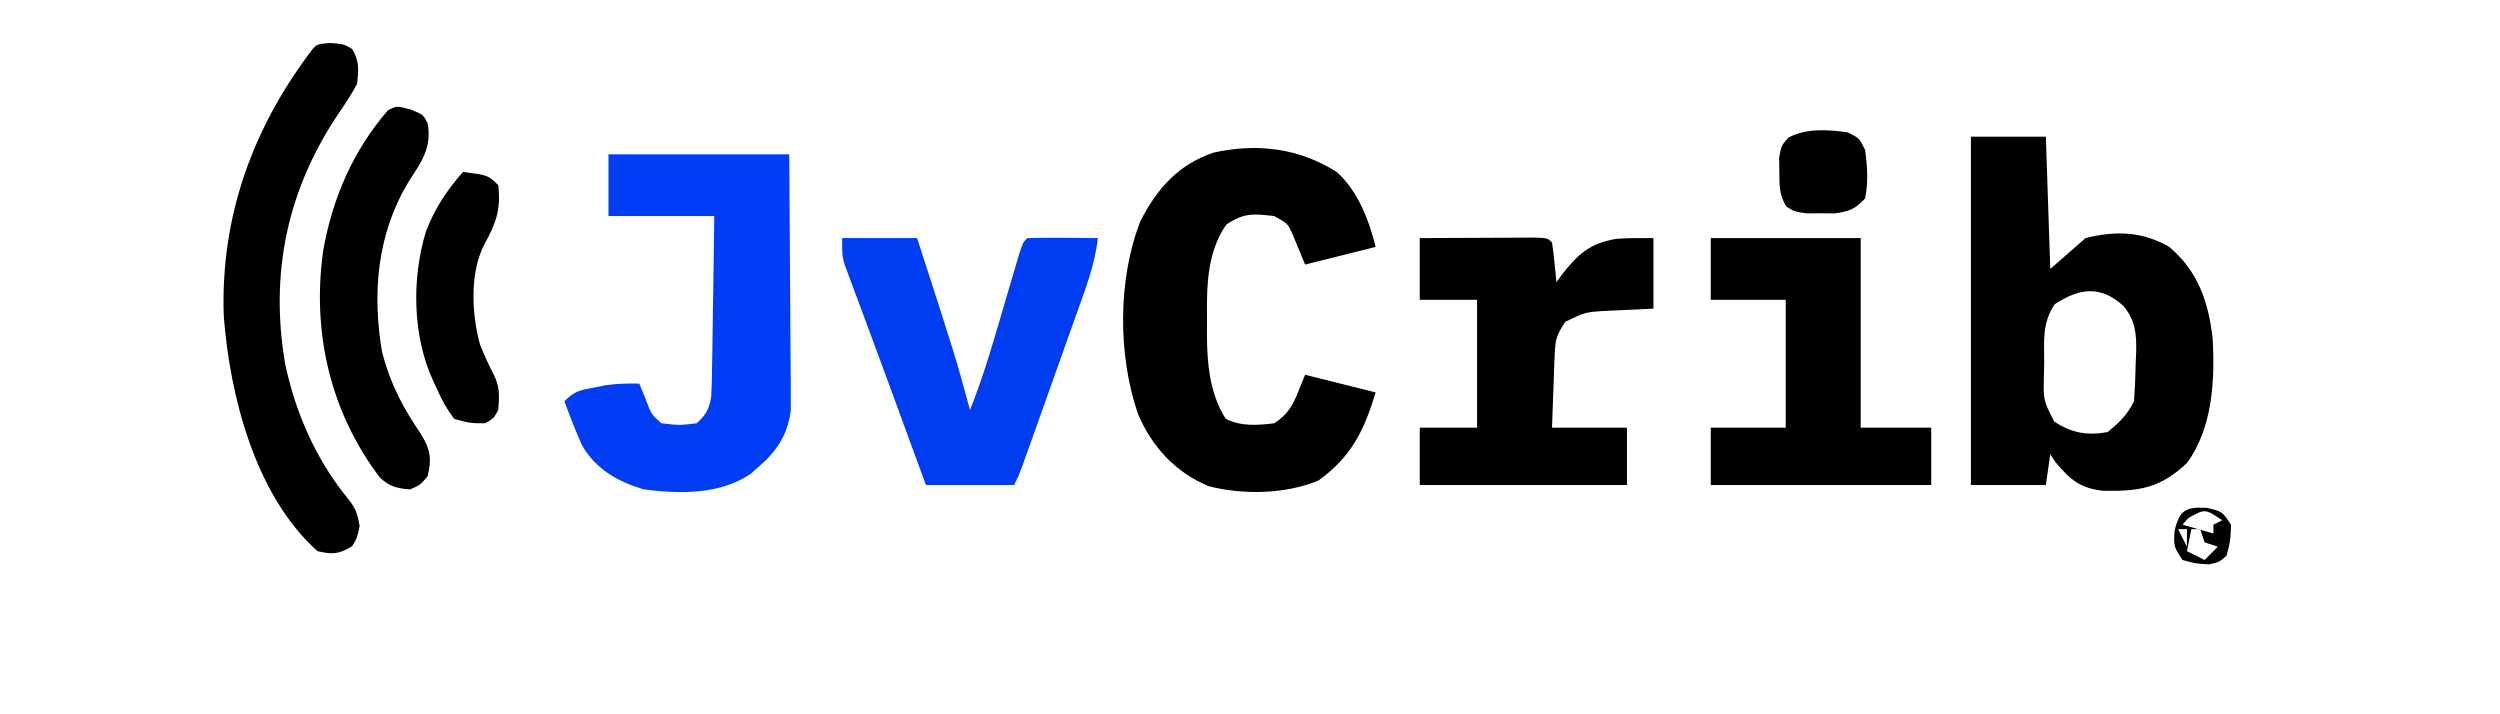 <?xml version="1.0" encoding="UTF-8"?>
<svg version="1.1" xmlns="http://www.w3.org/2000/svg" width="567" height="162">
<path d="M0 0 C5.61 0 11.22 0 17 0 C17.33 9.9 17.66 19.8 18 30 C20.64 27.69 23.28 25.38 26 23 C32.848 21.288 38.831 21.464 45 25 C51.501 30.534 53.846 37.356 54.812 45.625 C55.39 55.126 54.83 66.066 49 74 C43.018 79.683 38.232 80.447 30.141 80.32 C24.832 79.779 22.528 77.834 19.125 73.75 C18.568 72.884 18.568 72.884 18 72 C17.67 74.31 17.34 76.62 17 79 C11.39 79 5.78 79 0 79 C0 52.93 0 26.86 0 0 Z M19 38 C16.095 42.358 16.632 46.31 16.625 51.438 C16.601 52.392 16.576 53.347 16.551 54.33 C16.444 59.838 16.444 59.838 18.898 64.598 C22.807 67.206 26.356 67.819 31 67 C33.691 64.824 35.455 63.089 37 60 C37.204 57.067 37.324 54.186 37.375 51.25 C37.412 50.451 37.45 49.652 37.488 48.828 C37.55 44.64 37.341 41.843 34.691 38.488 C29.485 33.674 24.715 34.279 19 38 Z " fill="#000000" transform="translate(447,31)"/>
<path d="M0 0 C4.761 4.349 7.221 10.82 8.75 16.938 C3.47 18.258 -1.81 19.578 -7.25 20.938 C-8.194 18.659 -9.138 16.38 -10.082 14.102 C-11.194 11.636 -11.194 11.636 -14.25 9.938 C-19.022 9.399 -21.119 9.175 -25.125 11.875 C-29.652 18.4 -29.571 26.286 -29.5 34 C-29.508 34.846 -29.515 35.693 -29.523 36.564 C-29.503 43.209 -28.93 50.187 -25.25 55.938 C-21.789 57.668 -18.035 57.411 -14.25 56.938 C-9.879 54.062 -9.451 51.074 -7.25 45.938 C-1.97 47.258 3.31 48.578 8.75 49.938 C6.14 58.55 3.272 64.522 -4.25 69.938 C-11.762 73.038 -21.243 73.2 -29.117 71.215 C-36.618 68.096 -41.921 62.351 -45.129 54.895 C-49.744 41.583 -49.769 24.107 -44.562 11 C-40.772 3.64 -36.009 -1.718 -28.059 -4.441 C-18.048 -6.655 -8.629 -5.476 0 0 Z " fill="#000000" transform="translate(303.25,39.062)"/>
<path d="M0 0 C13.53 0 27.06 0 41 0 C41.063 7.843 41.123 15.685 41.155 23.528 C41.171 27.18 41.192 30.833 41.226 34.485 C41.259 38.006 41.277 41.527 41.285 45.048 C41.293 47.038 41.316 49.029 41.34 51.02 C41.34 52.241 41.34 53.461 41.341 54.719 C41.347 55.79 41.354 56.86 41.361 57.963 C40.715 63.397 38.28 67.23 34.188 70.75 C33.542 71.322 32.896 71.895 32.23 72.484 C25.27 77.214 16.106 77.038 8 76 C2.081 74.21 -2.848 71.455 -6 66 C-7.449 62.706 -8.766 59.38 -10 56 C-7.637 53.637 -6.42 53.486 -3.188 52.875 C-1.909 52.624 -1.909 52.624 -0.605 52.367 C1.968 52.004 4.405 51.935 7 52 C7.454 53.114 7.907 54.227 8.375 55.375 C9.725 58.962 9.725 58.962 12 61 C16.061 61.472 16.061 61.472 20 61 C22.027 59.196 22.902 57.665 23.299 54.975 C23.445 52.381 23.494 49.801 23.512 47.203 C23.53 46.254 23.548 45.306 23.566 44.328 C23.62 41.302 23.654 38.276 23.688 35.25 C23.721 33.197 23.755 31.143 23.791 29.09 C23.878 24.06 23.938 19.031 24 14 C16.08 14 8.16 14 0 14 C0 9.38 0 4.76 0 0 Z " fill="#003DF4" transform="translate(138,35)"/>
<path d="M0 0 C4.112 -0.023 8.223 -0.043 12.335 -0.055 C13.735 -0.06 15.135 -0.067 16.534 -0.075 C18.542 -0.088 20.551 -0.093 22.559 -0.098 C24.373 -0.106 24.373 -0.106 26.224 -0.114 C29 0 29 0 30 1 C30.232 2.515 30.412 4.038 30.562 5.562 C30.688 6.802 30.688 6.802 30.816 8.066 C30.877 8.704 30.938 9.343 31 10 C31.601 9.169 31.601 9.169 32.215 8.32 C35.959 3.549 38.646 1.132 44.691 0.156 C47.455 -0.031 50.23 0 53 0 C53 5.28 53 10.56 53 16 C45.25 16.375 45.25 16.375 42.829 16.478 C37.598 16.751 37.598 16.751 33 19 C30.877 22.184 30.72 23.205 30.586 26.887 C30.547 27.825 30.509 28.762 30.469 29.729 C30.438 30.705 30.407 31.681 30.375 32.688 C30.336 33.676 30.298 34.664 30.258 35.682 C30.164 38.121 30.081 40.56 30 43 C35.61 43 41.22 43 47 43 C47 47.29 47 51.58 47 56 C31.49 56 15.98 56 0 56 C0 51.71 0 47.42 0 43 C4.29 43 8.58 43 13 43 C13 33.43 13 23.86 13 14 C8.71 14 4.42 14 0 14 C0 9.38 0 4.76 0 0 Z " fill="#000000" transform="translate(322,54)"/>
<path d="M0 0 C5.61 0 11.22 0 17 0 C25.766 27.106 25.766 27.106 29 39 C32.324 30.668 34.72 22.052 37.244 13.453 C37.84 11.428 38.439 9.403 39.039 7.379 C39.392 6.178 39.745 4.978 40.108 3.74 C41 1 41 1 42 0 C44.697 -0.073 47.367 -0.092 50.062 -0.062 C50.821 -0.058 51.58 -0.053 52.361 -0.049 C54.241 -0.037 56.12 -0.019 58 0 C57.318 5.978 55.239 11.388 53.219 17.016 C52.845 18.068 52.472 19.12 52.087 20.204 C51.299 22.42 50.509 24.636 49.716 26.851 C48.5 30.25 47.29 33.652 46.082 37.055 C45.315 39.208 44.549 41.362 43.781 43.516 C43.236 45.047 43.236 45.047 42.68 46.609 C42.174 48.021 42.174 48.021 41.658 49.462 C41.361 50.292 41.065 51.122 40.759 51.978 C40 54 40 54 39 56 C32.4 56 25.8 56 19 56 C18.299 54.09 17.598 52.179 16.875 50.211 C16.634 49.554 16.393 48.898 16.145 48.222 C14.927 44.904 13.711 41.587 12.497 38.268 C11.991 36.887 11.486 35.506 10.98 34.125 C10.728 33.436 10.476 32.746 10.216 32.036 C8.653 27.769 7.075 23.508 5.488 19.25 C5.118 18.249 4.747 17.248 4.365 16.217 C3.678 14.361 2.985 12.506 2.287 10.654 C1.982 9.827 1.677 9 1.363 8.148 C1.098 7.439 0.833 6.729 0.56 5.998 C0 4 0 4 0 0 Z " fill="#003CF2" transform="translate(191,54)"/>
<path d="M0 0 C11.22 0 22.44 0 34 0 C34 14.19 34 28.38 34 43 C39.28 43 44.56 43 50 43 C50 47.29 50 51.58 50 56 C33.5 56 17 56 0 56 C0 51.71 0 47.42 0 43 C5.61 43 11.22 43 17 43 C17 33.43 17 23.86 17 14 C11.39 14 5.78 14 0 14 C0 9.38 0 4.76 0 0 Z " fill="#000000" transform="translate(388,54)"/>
<path d="M0 0 C3.125 0.25 3.125 0.25 5 1.375 C6.676 4.168 6.45 6.021 6.125 9.25 C4.809 11.644 3.509 13.731 1.938 15.938 C-9.657 33.147 -13.725 52.089 -10.219 72.664 C-7.961 83.542 -3.4 94.059 3.562 102.75 C5.627 105.327 6.11 106.164 6.688 109.562 C6.125 112.25 6.125 112.25 5 114.125 C1.963 115.947 0.619 116.056 -2.875 115.25 C-17.06 102.563 -22.785 79.828 -24.133 61.801 C-24.866 39.208 -17.474 19.023 -3.875 1.25 C-2.875 0.25 -2.875 0.25 0 0 Z " fill="#000000" transform="translate(74.875,9.75)"/>
<path d="M0 0 C2.938 1.188 2.938 1.188 3.938 3.188 C4.921 8.808 2.433 11.986 -0.465 16.527 C-7.548 28.321 -8.673 41.649 -6.414 55.027 C-4.554 62.222 -1.674 67.677 2.504 73.777 C4.605 77.31 4.852 79.198 3.938 83.188 C2.25 85.188 2.25 85.188 -0.062 86.188 C-3.096 85.943 -4.636 85.576 -6.906 83.508 C-18.188 68.554 -22.346 50.593 -19.77 32.083 C-17.695 20.231 -13.005 9.351 -5.062 0.188 C-3.062 -0.812 -3.062 -0.812 0 0 Z " fill="#000000" transform="translate(93.062,24.812)"/>
<path d="M0 0 C5.75 0.75 5.75 0.75 8 3 C8.641 8.34 7.511 11.654 4.973 16.203 C1.477 22.661 1.959 32.197 3.859 39.141 C4.81 41.496 5.821 43.751 7 46 C8.399 48.799 8.253 50.905 8 54 C6.938 55.938 6.938 55.938 5 57 C1.621 56.988 1.621 56.988 -2 56 C-3.727 53.635 -4.759 51.876 -5.875 49.25 C-6.169 48.629 -6.463 48.007 -6.766 47.367 C-11.451 37.179 -11.663 24.134 -8.375 13.438 C-6.403 8.295 -3.633 4.117 0 0 Z " fill="#000000" transform="translate(105,39)"/>
<path d="M0 0 C2.688 1.312 2.688 1.312 4 4 C4.521 7.741 4.77 11.29 4 15 C1.768 17.454 0.38 17.948 -2.91 18.398 C-4.471 18.387 -4.471 18.387 -6.062 18.375 C-7.627 18.387 -7.627 18.387 -9.223 18.398 C-12 18 -12 18 -13.844 16.852 C-15.5 14.199 -15.434 12.106 -15.438 9 C-15.457 7.948 -15.476 6.896 -15.496 5.812 C-15 3 -15 3 -13.316 1.152 C-9.038 -0.976 -4.65 -0.593 0 0 Z " fill="#000000" transform="translate(419,30)"/>
<path d="M0 0 C3.438 0.812 3.438 0.812 5.438 3.812 C5.312 7.375 5.312 7.375 4.438 10.812 C2.75 12.312 2.75 12.312 0.438 12.812 C-2.688 12.625 -2.688 12.625 -5.562 11.812 C-7.562 8.812 -7.562 8.812 -7.375 5.25 C-6.238 0.438 -4.88 -0.257 0 0 Z M-4.25 2.312 C-4.683 2.808 -5.116 3.303 -5.562 3.812 C-3.252 4.473 -0.943 5.133 1.438 5.812 C1.438 5.152 1.438 4.492 1.438 3.812 C2.098 3.482 2.757 3.152 3.438 2.812 C-0.474 0.176 -0.474 0.176 -4.25 2.312 Z M-6.562 4.812 C-5.902 6.133 -5.242 7.452 -4.562 8.812 C-4.562 7.492 -4.562 6.173 -4.562 4.812 C-5.223 4.812 -5.883 4.812 -6.562 4.812 Z M-3.562 4.812 C-3.893 6.463 -4.223 8.113 -4.562 9.812 C-2.583 10.803 -2.583 10.803 -0.562 11.812 C0.427 10.822 1.417 9.832 2.438 8.812 C1.448 8.482 0.458 8.152 -0.562 7.812 C-0.892 6.822 -1.222 5.832 -1.562 4.812 C-2.223 4.812 -2.882 4.812 -3.562 4.812 Z M3.438 4.812 C4.438 6.812 4.438 6.812 4.438 6.812 Z " fill="#000000" transform="translate(500.562,115.188)"/>
</svg>
